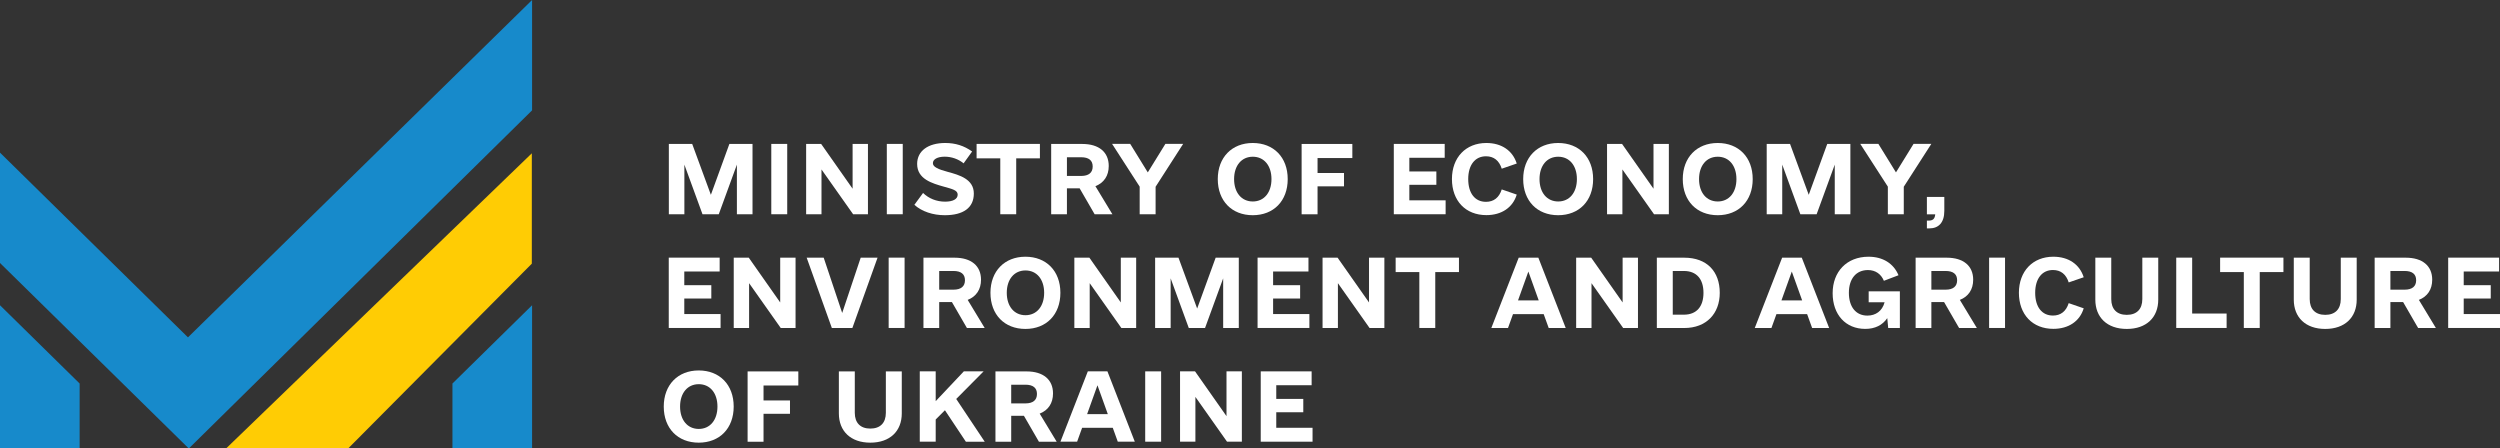 <?xml version="1.0" encoding="UTF-8"?>
<svg id="Layer_2" data-name="Layer 2" xmlns="http://www.w3.org/2000/svg" viewBox="0 0 569.79 102.22">
  <rect x="0" y="0" width="569.79" height="102.22" fill="#333333" stroke="none"/>
  <defs>
    <style>
      .cls-1 {
        fill: #fff;
      }

      .cls-2 {
        fill: #178acb;
      }

      .cls-2, .cls-3 {
        fill-rule: evenodd;
      }

      .cls-3 {
        fill: #ffcc04;
      }
    </style>
  </defs>
  <g id="Layer_1-2" data-name="Layer 1">
    <g>
      <g>
        <g>
          <polygon class="cls-2" points="18.15 102.22 0 102.22 0 69.57 18.15 87.41 18.15 102.22"/>
          <polygon class="cls-2" points="43.03 102.22 0 59.94 0 34.79 42.84 76.89 121.27 0 121.27 25.15 43.03 102.22"/>
          <polygon class="cls-2" points="103.12 102.22 121.27 102.22 121.27 69.57 103.12 87.41 103.12 102.22"/>
        </g>
        <path class="cls-3" d="M79.36,102.22h-27.84L121.21,34.94v25.15l-41.86,42.12Z"/>
      </g>
      <g>
        <path class="cls-1" d="M171.49,48.83h-3.54v-11.31l-4.13,11.31h-3.71l-4.13-11.31v11.31h-3.54v-16.03h5.32l4.26,11.6,4.22-11.6h5.27v16.03Z"/>
        <path class="cls-1" d="M175.79,32.8h3.63v16.03h-3.63v-16.03Z"/>
        <path class="cls-1" d="M197.82,32.8v16.03h-3.38l-7.21-10.21v10.21h-3.5v-16.03h3.42l7.17,10.21v-10.21h3.5Z"/>
        <path class="cls-1" d="M202.12,32.8h3.63v16.03h-3.63v-16.03Z"/>
        <path class="cls-1" d="M208.4,46.68l1.98-2.7c1.31,1.27,3.08,1.98,5.02,1.98,1.81,0,2.87-.59,2.87-1.6s-1.22-1.27-3.12-1.81c-2.7-.76-6.12-1.73-6.12-5.19,0-2.95,2.49-4.77,6.41-4.77,2.32,0,4.3.63,6.12,1.94l-1.94,2.7c-1.18-.97-2.74-1.52-4.3-1.52-1.65,0-2.7.59-2.7,1.48s1.22,1.39,3.38,1.98c2.66.72,5.95,1.65,5.95,4.94s-2.45,4.94-6.62,4.94c-2.7,0-5.23-.84-6.92-2.36Z"/>
        <path class="cls-1" d="M237.01,36.09h-5.4v12.74h-3.63v-12.74h-5.4v-3.29h14.43v3.29Z"/>
        <path class="cls-1" d="M246.08,42.93h-2.91v5.91h-3.59v-16.03h7.09c3.8,0,6.03,1.86,6.03,5.02,0,2.24-1.1,3.84-3.04,4.6l3.88,6.41h-4.05l-3.42-5.91ZM243.17,40.1h3.25c1.73,0,2.62-.76,2.62-2.15s-.89-2.11-2.62-2.11h-3.25v4.26Z"/>
        <path class="cls-1" d="M263.38,42.59v6.24h-3.63v-6.29l-6.29-9.75h4.13l4.01,6.5,4.01-6.5h4.05l-6.29,9.79Z"/>
        <path class="cls-1" d="M277.55,40.82c0-4.94,3.21-8.23,7.97-8.23s7.97,3.25,7.97,8.23-3.21,8.23-7.97,8.23-7.97-3.25-7.97-8.23ZM289.79,40.82c0-3.08-1.69-5.1-4.26-5.1s-4.26,2.03-4.26,5.1,1.69,5.1,4.26,5.1,4.26-2.03,4.26-5.1Z"/>
        <path class="cls-1" d="M300.29,36.01v3.42h6.03v3.04h-6.03v6.37h-3.63v-16.03h11.56v3.21h-7.93Z"/>
        <path class="cls-1" d="M329.48,45.67v3.16h-11.81v-16.03h11.6v3.16h-8.06v3.12h6.16v3.04h-6.16v3.54h8.27Z"/>
        <path class="cls-1" d="M330.92,40.82c0-4.94,3.16-8.23,7.85-8.23,3.46,0,5.99,1.73,6.92,4.68l-3.42,1.18c-.59-1.86-1.81-2.83-3.59-2.83-2.49,0-4.05,1.98-4.05,5.19s1.52,5.19,4.05,5.19c1.77,0,3-.97,3.59-2.83l3.42,1.18c-.89,2.95-3.46,4.68-6.92,4.68-4.73,0-7.85-3.25-7.85-8.23Z"/>
        <path class="cls-1" d="M347.16,40.82c0-4.94,3.21-8.23,7.97-8.23s7.97,3.25,7.97,8.23-3.21,8.23-7.97,8.23-7.97-3.25-7.97-8.23ZM359.4,40.82c0-3.08-1.69-5.1-4.26-5.1s-4.26,2.03-4.26,5.1,1.69,5.1,4.26,5.1,4.26-2.03,4.26-5.1Z"/>
        <path class="cls-1" d="M380.36,32.8v16.03h-3.38l-7.21-10.21v10.21h-3.5v-16.03h3.42l7.17,10.21v-10.21h3.5Z"/>
        <path class="cls-1" d="M383.53,40.82c0-4.94,3.21-8.23,7.97-8.23s7.97,3.25,7.97,8.23-3.21,8.23-7.97,8.23-7.97-3.25-7.97-8.23ZM395.76,40.82c0-3.08-1.69-5.1-4.26-5.1s-4.26,2.03-4.26,5.1,1.69,5.1,4.26,5.1,4.26-2.03,4.26-5.1Z"/>
        <path class="cls-1" d="M421.71,48.83h-3.54v-11.31l-4.13,11.31h-3.71l-4.13-11.31v11.31h-3.54v-16.03h5.32l4.26,11.6,4.22-11.6h5.27v16.03Z"/>
        <path class="cls-1" d="M433.9,42.59v6.24h-3.63v-6.29l-6.29-9.75h4.13l4.01,6.5,4.01-6.5h4.05l-6.29,9.79Z"/>
        <path class="cls-1" d="M443.14,44.87v3.21c0,2.7-1.35,3.97-3.38,3.97h-.59v-1.77h.38c1.01,0,1.43-.42,1.52-1.43h-1.9v-3.97h3.97Z"/>
        <path class="cls-1" d="M164.23,71.59v3.16h-11.81v-16.03h11.6v3.16h-8.06v3.12h6.16v3.04h-6.16v3.54h8.27Z"/>
        <path class="cls-1" d="M181.32,58.72v16.03h-3.38l-7.21-10.21v10.21h-3.5v-16.03h3.42l7.17,10.21v-10.21h3.5Z"/>
        <path class="cls-1" d="M200.01,58.72l-5.74,16.03h-4.68l-5.74-16.03h3.88l4.22,12.61,4.22-12.61h3.84Z"/>
        <path class="cls-1" d="M202.54,58.72h3.63v16.03h-3.63v-16.03Z"/>
        <path class="cls-1" d="M216.97,68.85h-2.91v5.91h-3.59v-16.03h7.09c3.8,0,6.03,1.86,6.03,5.02,0,2.24-1.1,3.84-3.04,4.6l3.88,6.41h-4.05l-3.42-5.91ZM214.06,66.02h3.25c1.73,0,2.62-.76,2.62-2.15s-.89-2.11-2.62-2.11h-3.25v4.26Z"/>
        <path class="cls-1" d="M225.74,66.74c0-4.94,3.21-8.23,7.97-8.23s7.97,3.25,7.97,8.23-3.21,8.23-7.97,8.23-7.97-3.25-7.97-8.23ZM237.98,66.74c0-3.08-1.69-5.1-4.26-5.1s-4.26,2.03-4.26,5.1,1.69,5.1,4.26,5.1,4.26-2.03,4.26-5.1Z"/>
        <path class="cls-1" d="M258.95,58.72v16.03h-3.38l-7.21-10.21v10.21h-3.5v-16.03h3.42l7.17,10.21v-10.21h3.5Z"/>
        <path class="cls-1" d="M282.32,74.75h-3.54v-11.31l-4.13,11.31h-3.71l-4.13-11.31v11.31h-3.54v-16.03h5.32l4.26,11.6,4.22-11.6h5.27v16.03Z"/>
        <path class="cls-1" d="M298.43,71.59v3.16h-11.81v-16.03h11.6v3.16h-8.06v3.12h6.16v3.04h-6.16v3.54h8.27Z"/>
        <path class="cls-1" d="M315.52,58.72v16.03h-3.38l-7.21-10.21v10.21h-3.5v-16.03h3.42l7.17,10.21v-10.21h3.5Z"/>
        <path class="cls-1" d="M332.52,62.01h-5.4v12.74h-3.63v-12.74h-5.4v-3.29h14.43v3.29Z"/>
        <path class="cls-1" d="M351.84,71.59h-7l-1.14,3.16h-3.8l6.24-16.03h4.47l6.24,16.03h-3.88l-1.14-3.16ZM350.7,68.47l-2.36-6.58-2.36,6.58h4.73Z"/>
        <path class="cls-1" d="M373.32,58.72v16.03h-3.38l-7.21-10.21v10.21h-3.5v-16.03h3.42l7.17,10.21v-10.21h3.5Z"/>
        <path class="cls-1" d="M391.96,66.74c0,4.73-3.04,8.02-8.1,8.02h-6.24v-16.03h6.24c5.19,0,8.1,3.16,8.1,8.02ZM388.25,66.74c0-3.12-1.56-4.98-4.47-4.98h-2.53v9.96h2.53c2.91,0,4.47-1.86,4.47-4.98Z"/>
        <path class="cls-1" d="M411.88,71.59h-7l-1.14,3.16h-3.8l6.24-16.03h4.47l6.24,16.03h-3.88l-1.14-3.16ZM410.74,68.47l-2.36-6.58-2.36,6.58h4.73Z"/>
        <path class="cls-1" d="M433.01,66.4v8.35h-2.66l-.21-2.24c-1.1,1.6-2.78,2.45-5.02,2.45-4.47,0-7.43-3.25-7.43-8.14s3.21-8.31,8.18-8.31c3.25,0,5.7,1.52,6.83,4.22l-3.33,1.27c-.63-1.52-1.9-2.45-3.63-2.45-2.7,0-4.35,1.98-4.35,5.19s1.6,5.19,4.22,5.19c1.86,0,3.38-1.01,3.92-3.04h-3.63v-2.49h7.09Z"/>
        <path class="cls-1" d="M443.1,68.85h-2.91v5.91h-3.59v-16.03h7.09c3.8,0,6.03,1.86,6.03,5.02,0,2.24-1.1,3.84-3.04,4.6l3.88,6.41h-4.05l-3.42-5.91ZM440.19,66.02h3.25c1.73,0,2.62-.76,2.62-2.15s-.89-2.11-2.62-2.11h-3.25v4.26Z"/>
        <path class="cls-1" d="M453.35,58.72h3.63v16.03h-3.63v-16.03Z"/>
        <path class="cls-1" d="M460.14,66.74c0-4.94,3.16-8.23,7.85-8.23,3.46,0,5.99,1.73,6.92,4.68l-3.42,1.18c-.59-1.86-1.81-2.83-3.59-2.83-2.49,0-4.05,1.98-4.05,5.19s1.52,5.19,4.05,5.19c1.77,0,3-.97,3.59-2.83l3.42,1.18c-.89,2.95-3.46,4.68-6.92,4.68-4.73,0-7.85-3.25-7.85-8.23Z"/>
        <path class="cls-1" d="M477.56,68.3v-9.58h3.63v9.45c0,2.28,1.27,3.59,3.54,3.59s3.54-1.31,3.54-3.59v-9.45h3.63v9.58c0,4.05-2.7,6.67-7.17,6.67s-7.17-2.62-7.17-6.67Z"/>
        <path class="cls-1" d="M507.48,71.46v3.29h-11.48v-16.03h3.63v12.74h7.85Z"/>
        <path class="cls-1" d="M520.43,62.01h-5.4v12.74h-3.63v-12.74h-5.4v-3.29h14.43v3.29Z"/>
        <path class="cls-1" d="M522.79,68.3v-9.58h3.63v9.45c0,2.28,1.27,3.59,3.54,3.59s3.54-1.31,3.54-3.59v-9.45h3.63v9.58c0,4.05-2.7,6.67-7.17,6.67s-7.17-2.62-7.17-6.67Z"/>
        <path class="cls-1" d="M547.72,68.85h-2.91v5.91h-3.59v-16.03h7.09c3.8,0,6.03,1.86,6.03,5.02,0,2.24-1.1,3.84-3.04,4.6l3.88,6.41h-4.05l-3.42-5.91ZM544.81,66.02h3.25c1.73,0,2.62-.76,2.62-2.15s-.89-2.11-2.62-2.11h-3.25v4.26Z"/>
        <path class="cls-1" d="M569.79,71.59v3.16h-11.81v-16.03h11.6v3.16h-8.06v3.12h6.16v3.04h-6.16v3.54h8.27Z"/>
        <path class="cls-1" d="M151.28,92.66c0-4.94,3.21-8.23,7.97-8.23s7.97,3.25,7.97,8.23-3.21,8.23-7.97,8.23-7.97-3.25-7.97-8.23ZM163.52,92.66c0-3.08-1.69-5.1-4.26-5.1s-4.26,2.03-4.26,5.1,1.69,5.1,4.26,5.1,4.26-2.03,4.26-5.1Z"/>
        <path class="cls-1" d="M174.02,87.85v3.42h6.03v3.04h-6.03v6.37h-3.63v-16.03h11.56v3.21h-7.93Z"/>
        <path class="cls-1" d="M191.19,94.22v-9.58h3.63v9.45c0,2.28,1.27,3.59,3.54,3.59s3.54-1.31,3.54-3.59v-9.45h3.63v9.58c0,4.05-2.7,6.67-7.17,6.67s-7.17-2.62-7.17-6.67Z"/>
        <path class="cls-1" d="M215.37,93.5l-2.11,2.11v5.06h-3.63v-16.03h3.63v6.79l6.41-6.79h4.51l-6.24,6.29,6.5,9.75h-4.3l-4.77-7.17Z"/>
        <path class="cls-1" d="M233.38,94.77h-2.91v5.91h-3.59v-16.03h7.09c3.8,0,6.03,1.86,6.03,5.02,0,2.24-1.1,3.84-3.04,4.6l3.88,6.41h-4.05l-3.42-5.91ZM230.47,91.94h3.25c1.73,0,2.62-.76,2.62-2.15s-.89-2.11-2.62-2.11h-3.25v4.26Z"/>
        <path class="cls-1" d="M253.63,97.51h-7l-1.14,3.16h-3.8l6.24-16.03h4.47l6.24,16.03h-3.88l-1.14-3.16ZM252.49,94.39l-2.36-6.58-2.36,6.58h4.73Z"/>
        <path class="cls-1" d="M261.01,84.64h3.63v16.03h-3.63v-16.03Z"/>
        <path class="cls-1" d="M283.04,84.64v16.03h-3.38l-7.21-10.21v10.21h-3.5v-16.03h3.42l7.17,10.21v-10.21h3.5Z"/>
        <path class="cls-1" d="M299.15,97.51v3.16h-11.81v-16.03h11.6v3.16h-8.06v3.12h6.16v3.04h-6.16v3.54h8.27Z"/>
      </g>
    </g>
  </g>
</svg>